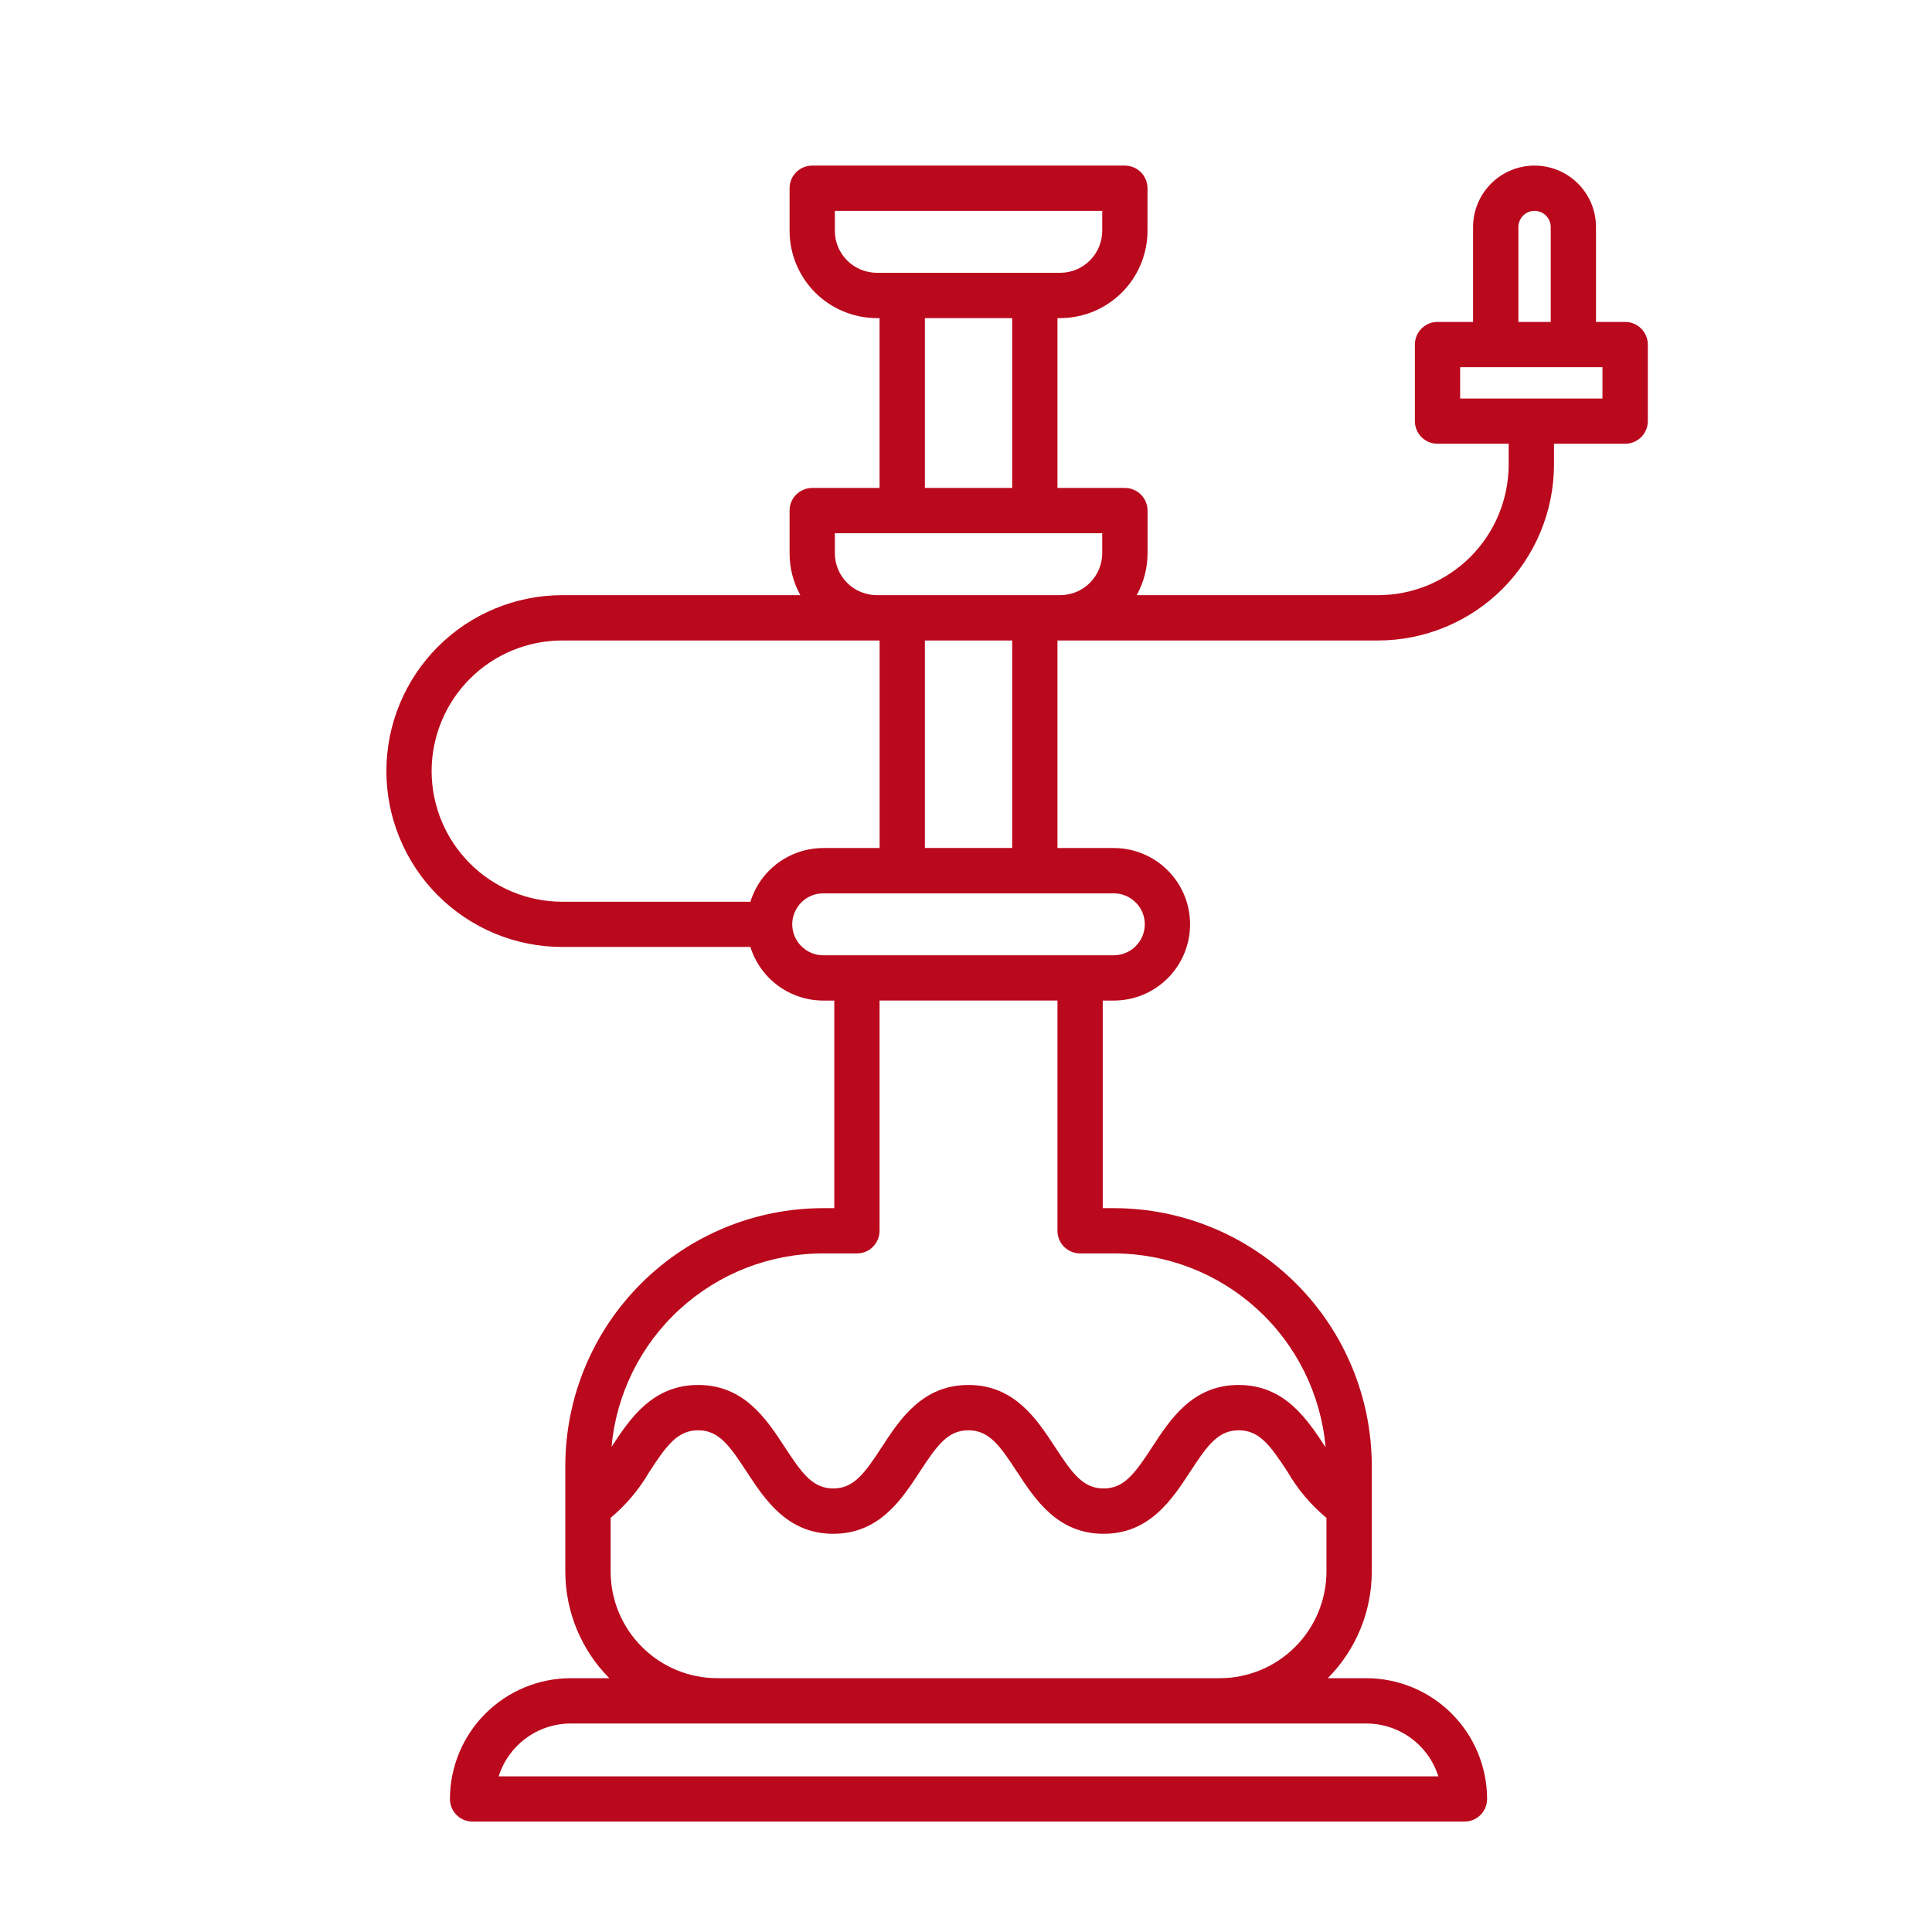 <svg width="35" height="35" viewBox="0 0 35 35" fill="none" xmlns="http://www.w3.org/2000/svg">
<g id="&#208;&#152;&#208;&#186;&#208;&#190;&#208;&#189;&#208;&#186;&#208;&#184;">
<path id="Vector" d="M29.44 5.832H28.913V4.113C28.913 3.818 28.796 3.535 28.587 3.326C28.378 3.117 28.095 3 27.8 3C27.504 3 27.221 3.117 27.012 3.326C26.804 3.535 26.686 3.818 26.686 4.113V5.832H26.042C25.933 5.832 25.829 5.875 25.752 5.952C25.675 6.029 25.632 6.133 25.632 6.242V7.629C25.632 7.738 25.675 7.842 25.752 7.919C25.829 7.996 25.933 8.039 26.042 8.039H27.331V8.416C27.33 9.044 27.081 9.645 26.637 10.089C26.194 10.532 25.592 10.782 24.965 10.782H20.593C20.721 10.549 20.789 10.287 20.789 10.021V9.25C20.789 9.196 20.778 9.143 20.758 9.093C20.737 9.043 20.707 8.998 20.669 8.96C20.631 8.922 20.585 8.892 20.536 8.871C20.486 8.85 20.433 8.84 20.379 8.84H19.157V5.763H19.206C19.625 5.762 20.027 5.596 20.324 5.299C20.621 5.002 20.787 4.6 20.788 4.181V3.41C20.788 3.356 20.777 3.303 20.757 3.253C20.736 3.203 20.706 3.158 20.668 3.12C20.63 3.082 20.584 3.052 20.535 3.031C20.485 3.011 20.431 3 20.378 3H14.714C14.66 3 14.607 3.011 14.557 3.031C14.507 3.052 14.462 3.082 14.424 3.12C14.386 3.158 14.355 3.203 14.335 3.253C14.314 3.303 14.304 3.356 14.304 3.41V4.181C14.304 4.6 14.471 5.002 14.767 5.299C15.064 5.596 15.466 5.762 15.886 5.763H15.934V8.84H14.714C14.66 8.84 14.607 8.85 14.557 8.871C14.507 8.892 14.462 8.922 14.424 8.96C14.386 8.998 14.355 9.043 14.335 9.093C14.314 9.143 14.304 9.196 14.304 9.25V10.021C14.303 10.287 14.37 10.549 14.499 10.782H10.186C9.768 10.782 9.354 10.865 8.967 11.025C8.58 11.185 8.229 11.42 7.933 11.716C7.637 12.012 7.403 12.363 7.243 12.749C7.082 13.136 7 13.55 7 13.969C7 14.387 7.082 14.802 7.243 15.188C7.403 15.575 7.637 15.926 7.933 16.222C8.229 16.518 8.58 16.752 8.967 16.913C9.354 17.073 9.768 17.155 10.186 17.155H13.594C13.682 17.436 13.857 17.682 14.095 17.857C14.332 18.031 14.619 18.126 14.913 18.126H15.114V21.887H14.909C13.672 21.888 12.485 22.38 11.61 23.256C10.735 24.131 10.243 25.317 10.241 26.555V28.469C10.241 29.193 10.528 29.888 11.038 30.402H10.339C9.759 30.403 9.203 30.634 8.793 31.044C8.383 31.454 8.152 32.01 8.151 32.59C8.151 32.644 8.162 32.697 8.182 32.747C8.203 32.797 8.233 32.842 8.271 32.88C8.309 32.918 8.355 32.948 8.404 32.969C8.454 32.989 8.508 33 8.561 33H26.53C26.584 33 26.637 32.989 26.687 32.969C26.737 32.948 26.782 32.918 26.82 32.88C26.858 32.842 26.888 32.797 26.909 32.747C26.93 32.697 26.94 32.644 26.94 32.59C26.939 32.01 26.709 31.454 26.299 31.044C25.889 30.634 25.333 30.403 24.753 30.402H24.054C24.565 29.888 24.851 29.193 24.851 28.469V26.555C24.85 25.317 24.357 24.13 23.482 23.255C22.607 22.38 21.42 21.888 20.182 21.887H19.977V18.126H20.178C20.544 18.126 20.896 17.981 21.155 17.721C21.414 17.462 21.559 17.111 21.559 16.745C21.559 16.378 21.414 16.027 21.155 15.768C20.896 15.509 20.544 15.363 20.178 15.363H19.157V11.603H24.965C25.81 11.602 26.62 11.266 27.218 10.669C27.815 10.071 28.151 9.261 28.152 8.416V8.039H29.441C29.55 8.039 29.654 7.996 29.731 7.919C29.808 7.842 29.852 7.738 29.852 7.629V6.242C29.852 6.188 29.841 6.135 29.82 6.085C29.799 6.035 29.769 5.99 29.731 5.952C29.693 5.914 29.648 5.883 29.598 5.863C29.548 5.842 29.494 5.832 29.44 5.832V5.832ZM15.124 4.181V3.82H19.968V4.181C19.967 4.383 19.887 4.576 19.744 4.719C19.601 4.862 19.408 4.942 19.206 4.942H15.886C15.684 4.942 15.49 4.862 15.347 4.719C15.204 4.576 15.124 4.383 15.124 4.181V4.181ZM16.755 5.763H18.337V8.84H16.755V5.763ZM7.819 13.969C7.82 13.341 8.069 12.74 8.513 12.296C8.957 11.852 9.559 11.603 10.186 11.603H15.935V15.363H14.913C14.619 15.364 14.332 15.458 14.094 15.633C13.857 15.808 13.682 16.054 13.594 16.336H10.186C9.559 16.336 8.957 16.086 8.513 15.642C8.069 15.198 7.82 14.597 7.819 13.969V13.969ZM26.057 32.18H9.034C9.122 31.902 9.296 31.66 9.53 31.488C9.765 31.316 10.048 31.223 10.339 31.223H24.753C25.044 31.223 25.327 31.316 25.561 31.488C25.796 31.66 25.969 31.902 26.057 32.18V32.18ZM12.995 30.402C12.482 30.402 11.991 30.198 11.629 29.835C11.266 29.473 11.062 28.982 11.062 28.469V27.497C11.343 27.262 11.581 26.979 11.765 26.661C12.079 26.181 12.275 25.911 12.647 25.911C13.02 25.911 13.214 26.183 13.527 26.663C13.855 27.163 14.261 27.786 15.095 27.786C15.929 27.786 16.336 27.163 16.662 26.663C16.976 26.183 17.171 25.911 17.543 25.911C17.915 25.911 18.111 26.183 18.424 26.663C18.751 27.163 19.158 27.786 19.992 27.786C20.827 27.786 21.233 27.163 21.56 26.663C21.873 26.182 22.069 25.911 22.441 25.911C22.813 25.911 23.01 26.182 23.324 26.661C23.508 26.979 23.747 27.263 24.03 27.498V28.469C24.029 28.981 23.826 29.473 23.463 29.835C23.101 30.198 22.609 30.402 22.097 30.402L12.995 30.402ZM19.567 22.707H20.182C21.144 22.708 22.071 23.07 22.78 23.72C23.489 24.369 23.93 25.261 24.015 26.22L24.009 26.211C23.681 25.712 23.274 25.09 22.439 25.09C21.604 25.09 21.2 25.713 20.874 26.213C20.56 26.693 20.365 26.965 19.993 26.965C19.621 26.965 19.425 26.693 19.112 26.213C18.785 25.713 18.378 25.09 17.544 25.09C16.709 25.09 16.302 25.713 15.976 26.213C15.663 26.693 15.467 26.965 15.095 26.965C14.724 26.965 14.528 26.693 14.215 26.213C13.888 25.713 13.482 25.09 12.648 25.09C11.814 25.09 11.405 25.712 11.079 26.211L11.078 26.214C11.164 25.257 11.605 24.366 12.314 23.718C13.023 23.069 13.948 22.708 14.909 22.707H15.524C15.633 22.707 15.737 22.664 15.814 22.587C15.891 22.51 15.934 22.406 15.934 22.297V18.125H19.157V22.297C19.157 22.406 19.2 22.51 19.277 22.587C19.354 22.664 19.458 22.707 19.567 22.707V22.707ZM20.739 16.745C20.739 16.894 20.679 17.036 20.574 17.141C20.469 17.246 20.327 17.305 20.178 17.306H14.913C14.765 17.306 14.622 17.247 14.517 17.141C14.412 17.036 14.352 16.893 14.352 16.745C14.352 16.596 14.412 16.453 14.517 16.348C14.622 16.243 14.765 16.184 14.913 16.184H20.178C20.327 16.184 20.469 16.243 20.574 16.348C20.68 16.454 20.739 16.596 20.739 16.745V16.745ZM18.337 15.362H16.755V11.603H18.337V15.362ZM15.886 10.782C15.684 10.782 15.49 10.702 15.347 10.559C15.204 10.416 15.124 10.223 15.124 10.021V9.66H19.968V10.021C19.967 10.223 19.887 10.416 19.744 10.559C19.601 10.702 19.408 10.782 19.206 10.782H15.886ZM27.507 4.113C27.507 4.036 27.538 3.961 27.593 3.906C27.647 3.851 27.722 3.82 27.8 3.82C27.877 3.82 27.952 3.851 28.007 3.906C28.062 3.961 28.093 4.036 28.093 4.113V5.832H27.507V4.113ZM29.03 7.219H26.452V6.652H29.03V7.219Z" fill="#BA081C"/>
</g>
</svg>

